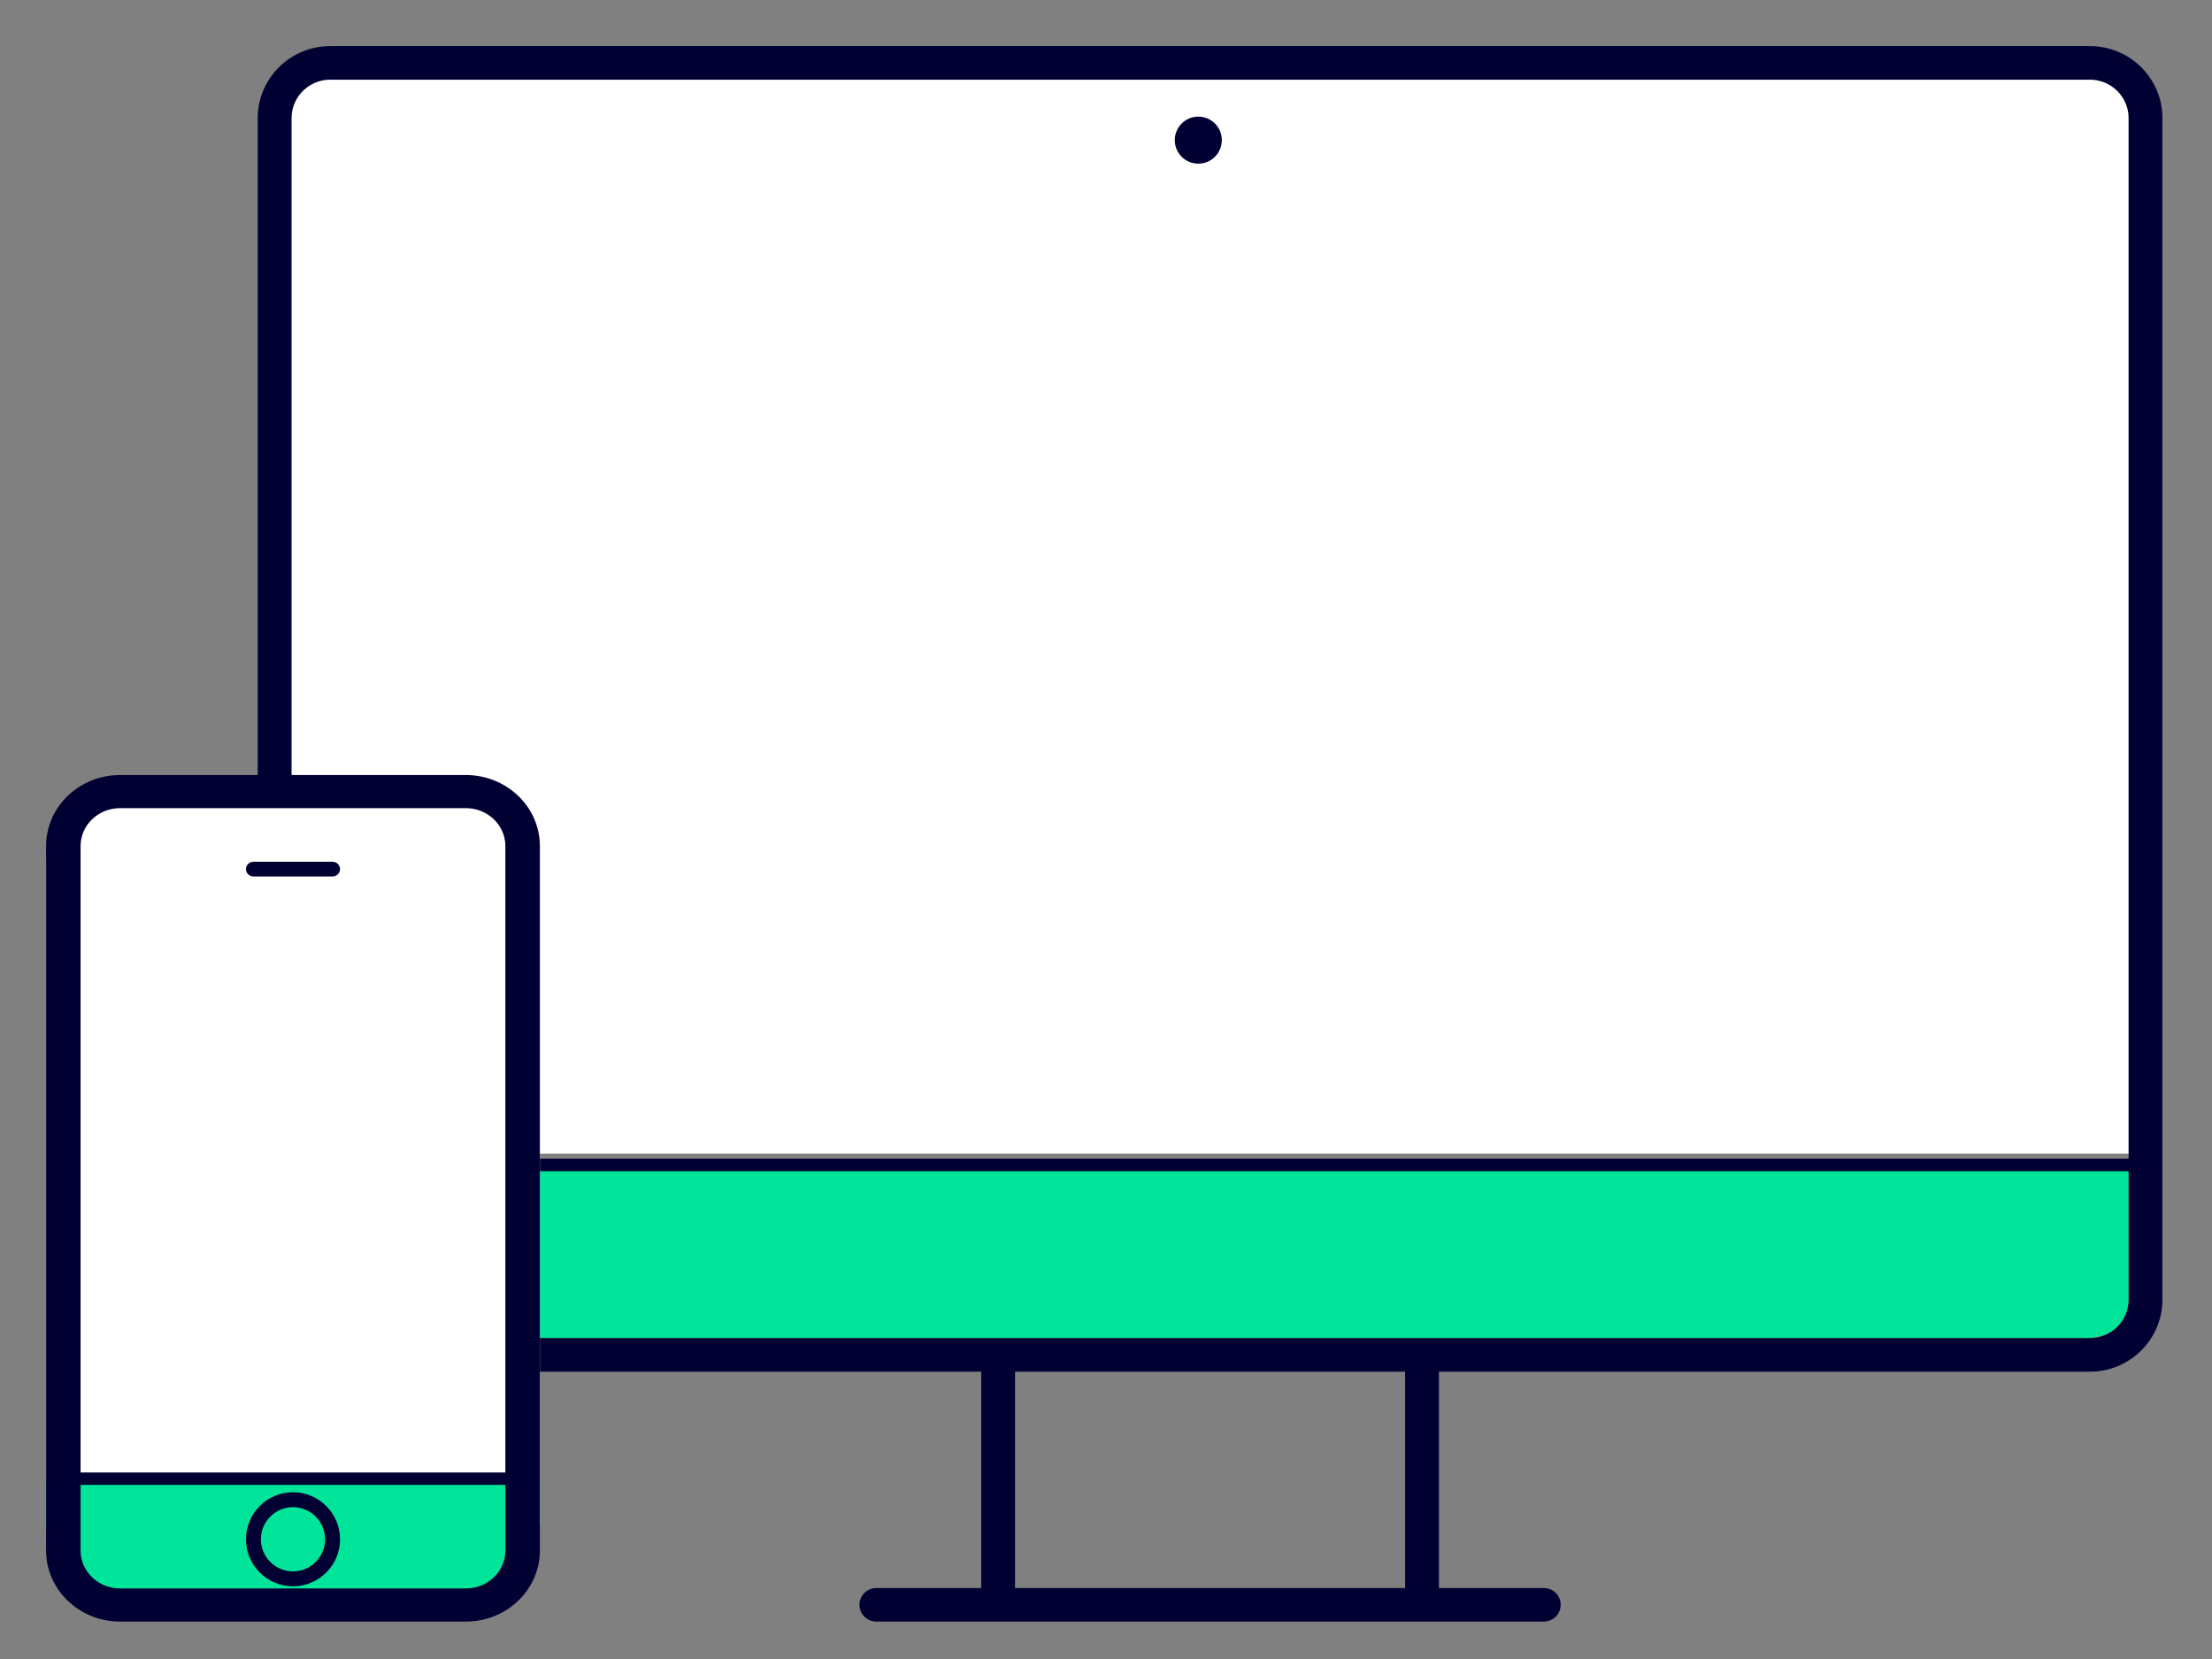 <?xml version="1.0" encoding="UTF-8"?>
<svg width="72px" height="54px" viewBox="0 0 72 54" version="1.1" xmlns="http://www.w3.org/2000/svg" xmlns:xlink="http://www.w3.org/1999/xlink">
    <rect x="0" y="0" width="72" height="54" fill="#808080" stroke="none"/>
    <title>Group</title>
    <g id="Page-1" stroke="none" stroke-width="1" fill="none" fill-rule="evenodd">
        <g id="HOMEPAGE-Desktop" transform="translate(-1310, -1439)">
            <g id="Neo-IS-NEW-AGAIN-panel" transform="translate(261.5, 1264.706)">
                <g id="Group-8" transform="translate(803.5, 154.794)">
                    <g id="Group" transform="translate(246.5, 21)">
                        <path d="M9.31,36.43 L66.37,36.43 C67.475,36.43 68.37,37.325 68.37,38.43 L68.37,42.05 L68.37,42.05 L7.31,42.05 L7.31,38.43 C7.31,37.325 8.205,36.43 9.31,36.43 Z" id="Rectangle" fill="#00E599" transform="translate(37.84, 39.24) scale(1, -1) translate(-37.84, -39.24) "></path>
                        <path d="M9.31,0.93 L66.37,0.93 C67.475,0.93 68.37,1.825 68.37,2.93 L68.37,36.05 L68.37,36.05 L7.31,36.05 L7.31,2.93 C7.31,1.825 8.205,0.93 9.31,0.93 Z" id="Rectangle" fill="#FFFFFF"></path>
                        <path d="M9.249,0 C7.948,0 6.889,1.051 6.889,2.342 L6.889,40.805 C6.889,42.096 7.948,43.147 9.249,43.147 L30.438,43.147 L30.438,50.189 L27.025,50.189 C26.722,50.189 26.475,50.433 26.475,50.736 C26.475,51.037 26.722,51.282 27.025,51.282 L48.749,51.282 C49.054,51.282 49.3,51.037 49.3,50.736 C49.3,50.433 49.054,50.189 48.749,50.189 L45.337,50.189 L45.337,43.147 L66.526,43.147 C67.827,43.147 68.886,42.096 68.886,40.805 L68.886,2.342 C68.886,1.051 67.827,0 66.526,0 L9.249,0 Z" id="Fill-1"></path>
                        <path d="M37.505,2.296 C37.082,2.296 36.739,2.638 36.739,3.062 C36.739,3.485 37.082,3.827 37.505,3.827 C37.927,3.827 38.27,3.485 38.27,3.062 C38.27,2.638 37.927,2.296 37.505,2.296" id="Fill-4" fill="#000033"></path>
                        <path d="M67.785,36.216 L7.991,36.216 L7.991,2.342 C7.991,1.653 8.556,1.093 9.249,1.093 L66.526,1.093 C67.22,1.093 67.785,1.653 67.785,2.342 L67.785,36.216 Z M67.785,40.806 C67.785,41.494 67.22,42.056 66.526,42.056 L9.249,42.056 C8.556,42.056 7.991,41.494 7.991,40.806 L7.991,36.624 L67.785,36.624 L67.785,40.806 Z M31.539,50.19 L44.236,50.19 L44.236,43.148 L31.539,43.148 L31.539,50.19 Z M66.526,0 L9.249,0 C7.948,0 6.889,1.051 6.889,2.342 L6.889,40.806 C6.889,42.097 7.948,43.148 9.249,43.148 L30.438,43.148 L30.438,50.19 L27.025,50.19 C26.722,50.19 26.475,50.434 26.475,50.735 C26.475,51.038 26.722,51.282 27.025,51.282 L48.749,51.282 C49.054,51.282 49.3,51.038 49.3,50.735 C49.3,50.434 49.054,50.19 48.749,50.19 L45.338,50.19 L45.338,43.148 L66.526,43.148 C67.827,43.148 68.886,42.097 68.886,40.806 L68.886,2.342 C68.886,1.051 67.827,0 66.526,0 L66.526,0 Z" id="Fill-6" fill="#000033"></path>
                        <path d="M2.407,23.727 C1.08,23.727 0,24.764 0,26.038 L0,47.32 C1.9661902e-15,48.977 1.343,50.32 3,50.32 L13.073,50.32 C14.73,50.32 16.073,48.977 16.073,47.32 L16.073,26.038 L16.073,26.038 C16.073,24.764 14.993,23.727 13.666,23.727 L2.407,23.727 Z" id="Fill-9" fill="#FFFFFF" transform="translate(8.037, 37.024) scale(1, -1) translate(-8.037, -37.024) "></path>
                        <path d="M2.407,46.727 C1.08,46.727 -3.44613227e-13,47.764 -3.44613227e-13,49.038 L-3.44613227e-13,50.32 L16.073,50.32 L16.073,49.038 C16.073,47.764 14.993,46.727 13.666,46.727 L2.407,46.727 Z" id="Fill-9" fill="#00E599" transform="translate(8.037, 48.524) scale(1, -1) translate(-8.037, -48.524) "></path>
                        <path d="M8.037,47.557 C8.613,47.557 9.081,48.027 9.081,48.604 C9.081,49.179 8.613,49.648 8.037,49.648 C7.461,49.648 6.991,49.179 6.991,48.604 C6.991,48.027 7.461,47.557 8.037,47.557 M8.037,50.134 C8.88,50.134 9.568,49.448 9.568,48.604 C9.568,47.758 8.88,47.072 8.037,47.072 C7.192,47.072 6.506,47.758 6.506,48.604 C6.506,49.448 7.192,50.134 8.037,50.134" id="Fill-12" fill="#000033"></path>
                        <path d="M9.319,26.549 L6.755,26.549 C6.617,26.549 6.506,26.656 6.506,26.789 C6.506,26.922 6.617,27.029 6.755,27.029 L9.319,27.029 C9.457,27.029 9.568,26.922 9.568,26.789 C9.568,26.656 9.457,26.549 9.319,26.549" id="Fill-14" fill="#000033"></path>
                        <path d="M14.95,46.428 L1.123,46.428 L1.123,26.038 C1.123,25.358 1.698,24.805 2.406,24.805 L13.666,24.805 C14.374,24.805 14.95,25.358 14.95,26.038 L14.95,46.428 Z M14.95,48.97 C14.95,49.651 14.374,50.203 13.666,50.203 L2.406,50.203 C1.698,50.203 1.123,49.651 1.123,48.97 L1.123,46.832 L14.95,46.832 L14.95,48.97 Z M13.666,23.727 L2.406,23.727 C1.079,23.727 0,24.764 0,26.038 L0,48.97 C0,50.244 1.079,51.282 2.406,51.282 L13.666,51.282 C14.993,51.282 16.073,50.244 16.073,48.97 L16.073,26.038 C16.073,24.764 14.993,23.727 13.666,23.727 L13.666,23.727 Z" id="Fill-16" fill="#000033"></path>
                    </g>
                </g>
            </g>
        </g>
    </g>
</svg>